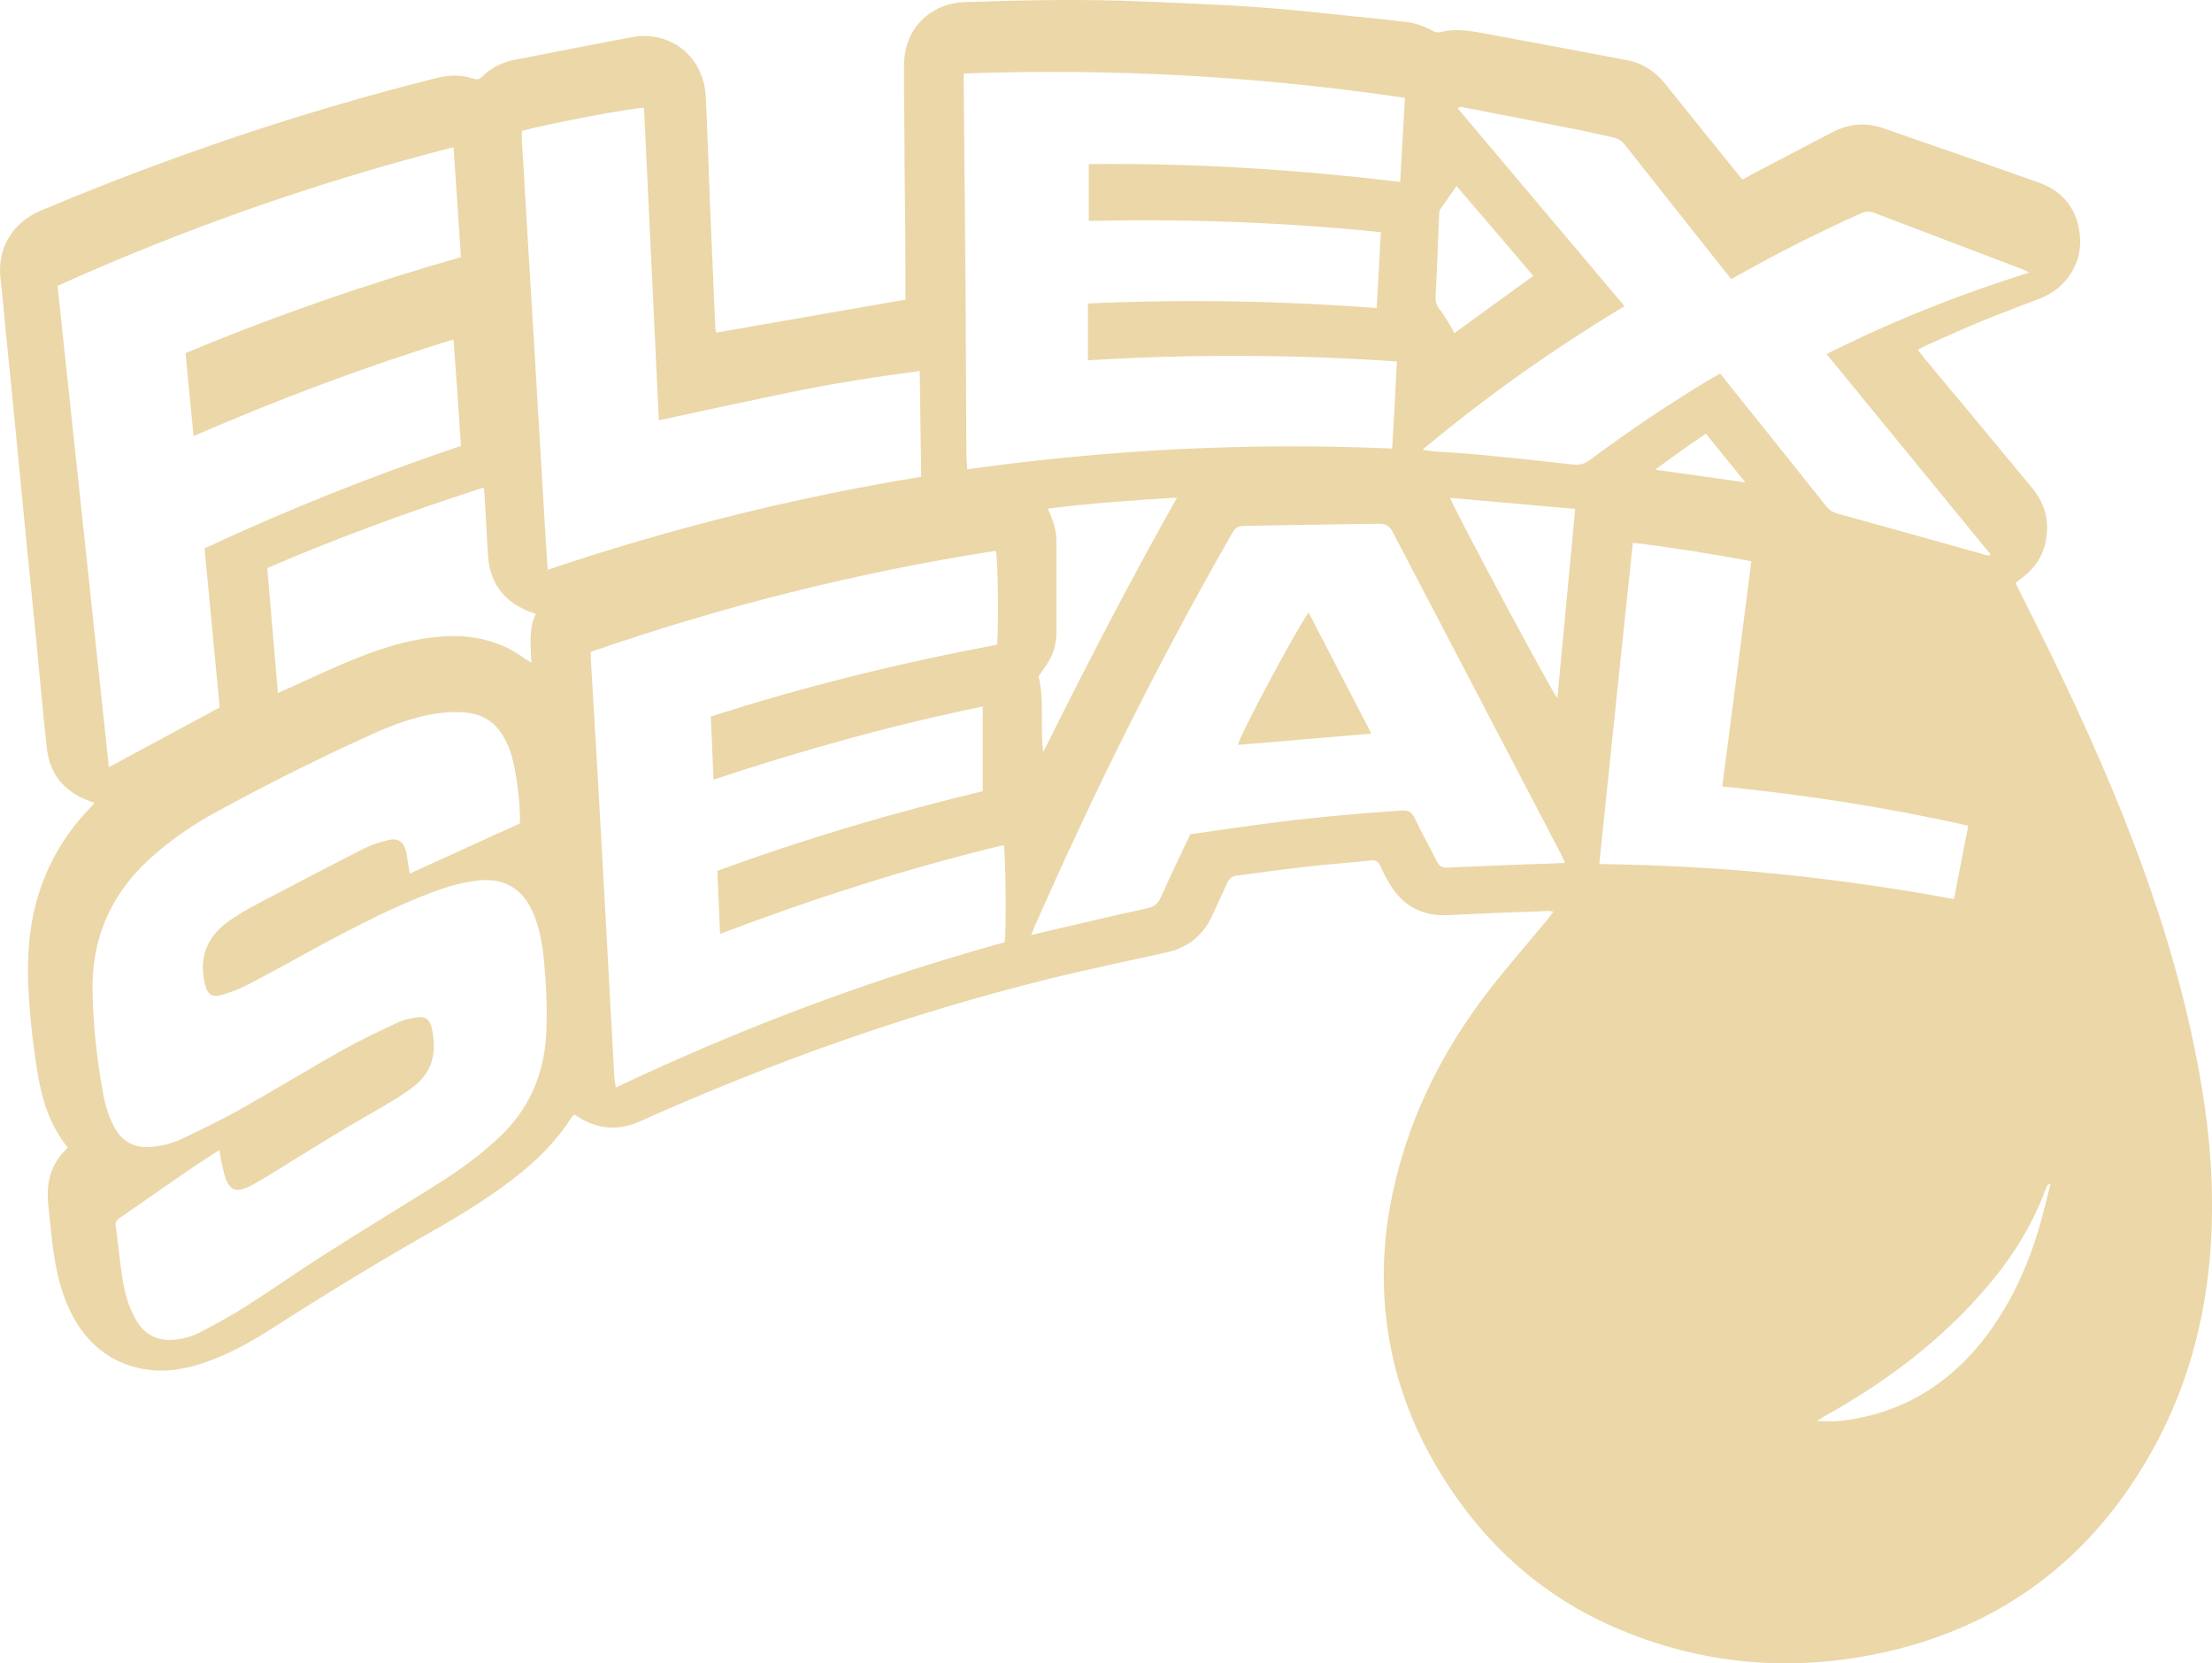 <?xml version="1.0" encoding="UTF-8" standalone="no"?>
<svg
   id="Layer_1"
   data-name="Layer 1"
   viewBox="0 0 74.446 55.965"
   version="1.1"
   width="74.446"
   height="55.965"
   xmlns="http://www.w3.org/2000/svg"
   xmlns:svg="http://www.w3.org/2000/svg">
  <defs
     id="defs1">
    <style
       id="style1">
      .cls-1 {
        fill: #EBD7A8;
        stroke-width: 0px;
      }
    </style>
  </defs>
  <path
     class="cls-1"
     d="m 2.314,38.652 c -0.74,-0.89 -0.97,-1.93 -1.12,-3 -0.15,-1.06 -0.26,-2.13 -0.25,-3.2 0.02,-2.02 0.67,-3.79 2.08,-5.26 0.05,-0.05 0.09,-0.1 0.15,-0.18 -0.11,-0.04 -0.2,-0.07 -0.29,-0.11 -0.74,-0.31 -1.2,-0.87 -1.3,-1.67 -0.14,-1.21 -0.24,-2.43 -0.36,-3.65 -0.11,-1.14 -0.23,-2.27 -0.34,-3.41 -0.11,-1.1 -0.21,-2.19 -0.32,-3.29 -0.11,-1.18 -0.23,-2.35 -0.35,-3.53 -0.07,-0.67 -0.12,-1.34 -0.2,-2 -0.11,-1.04 0.44,-1.88 1.37,-2.27 4.33,-1.82 8.76,-3.32 13.32,-4.46 0.41,-0.1 0.81,-0.11 1.21,0.02 0.13,0.04 0.22,0.04 0.32,-0.07 0.31,-0.31 0.7,-0.49 1.14,-0.57 1.3,-0.25 2.59,-0.51 3.89,-0.75 1.32,-0.24 2.43,0.66 2.49,2.03 0.06,1.19 0.09,2.38 0.14,3.57 0.06,1.39 0.12,2.78 0.18,4.17 0,0.06 0.02,0.11 0.03,0.17 2.12,-0.37 4.23,-0.74 6.37,-1.11 0,-0.27 0,-0.57 0,-0.87 0,-1.21 -0.02,-2.42 -0.03,-3.64 0,-1.04 -0.02,-2.08 -0.02,-3.13 0,-0.26 0,-0.53 0.06,-0.78 0.21,-0.92 0.99,-1.55 1.95,-1.59 2.03,-0.07 4.07,-0.11 6.1,-0.02 1.31,0.06 2.62,0.1 3.93,0.2 1.34,0.1 2.67,0.26 4.01,0.39 0.29,0.03 0.58,0.07 0.87,0.1 0.31,0.04 0.6,0.14 0.88,0.3 0.07,0.04 0.17,0.06 0.25,0.04 0.42,-0.11 0.84,-0.07 1.25,0 1.67,0.31 3.35,0.62 5.02,0.94 0.54,0.1 0.96,0.38 1.3,0.8 0.78,0.98 1.57,1.95 2.36,2.93 0.07,0.09 0.15,0.18 0.24,0.29 0.1,-0.05 0.19,-0.1 0.27,-0.15 0.92,-0.48 1.84,-0.97 2.77,-1.45 0.54,-0.28 1.11,-0.33 1.69,-0.13 1.75,0.61 3.5,1.21 5.24,1.83 0.85,0.3 1.32,0.94 1.39,1.83 0.07,0.89 -0.46,1.72 -1.32,2.06 -0.67,0.26 -1.35,0.51 -2.01,0.78 -0.63,0.26 -1.25,0.55 -1.87,0.82 -0.08,0.04 -0.16,0.08 -0.26,0.14 0.1,0.12 0.18,0.23 0.27,0.34 1.2,1.44 2.4,2.88 3.59,4.32 0.46,0.56 0.59,1.19 0.42,1.89 -0.11,0.44 -0.36,0.8 -0.72,1.08 -0.09,0.07 -0.17,0.13 -0.27,0.21 0.09,0.17 0.16,0.33 0.24,0.49 1.23,2.43 2.4,4.89 3.41,7.42 0.99,2.5 1.82,5.05 2.36,7.68 0.39,1.87 0.63,3.75 0.6,5.66 -0.04,3.26 -0.85,6.3 -2.67,9.03 -2.01,3.02 -4.82,4.91 -8.35,5.7 -3.11,0.69 -6.16,0.43 -9.09,-0.84 -2.75,-1.2 -4.77,-3.19 -6.21,-5.8 -0.73,-1.34 -1.22,-2.77 -1.43,-4.28 -0.22,-1.55 -0.14,-3.1 0.2,-4.63 0.59,-2.7 1.85,-5.06 3.59,-7.19 0.51,-0.63 1.04,-1.24 1.56,-1.87 0.08,-0.09 0.14,-0.19 0.24,-0.31 -0.1,-0.01 -0.17,-0.03 -0.23,-0.02 -1.1,0.04 -2.2,0.08 -3.3,0.14 -0.87,0.04 -1.54,-0.3 -1.98,-1.05 -0.12,-0.2 -0.23,-0.4 -0.32,-0.61 -0.07,-0.16 -0.17,-0.2 -0.33,-0.18 -0.75,0.08 -1.5,0.13 -2.24,0.22 -0.74,0.08 -1.47,0.19 -2.21,0.28 -0.19,0.02 -0.3,0.09 -0.38,0.27 -0.16,0.37 -0.34,0.73 -0.5,1.09 -0.31,0.68 -0.83,1.08 -1.56,1.24 -1.28,0.28 -2.57,0.55 -3.84,0.86 -4.72,1.17 -8.81,2.65 -12.3,4.14 -0.5,0.21 -0.99,0.42 -1.49,0.65 -0.75,0.35 -1.47,0.32 -2.17,-0.14 -0.03,-0.02 -0.07,-0.04 -0.11,-0.06 -0.04,0.04 -0.07,0.07 -0.1,0.11 -0.51,0.8 -1.17,1.45 -1.91,2.02 -0.84,0.65 -1.74,1.21 -2.67,1.74 -1.85,1.05 -3.66,2.15 -5.45,3.3 -0.73,0.47 -1.48,0.89 -2.3,1.17 -0.72,0.25 -1.46,0.36 -2.22,0.19 -1.01,-0.23 -1.73,-0.84 -2.22,-1.74 -0.35,-0.65 -0.53,-1.36 -0.64,-2.09 -0.08,-0.52 -0.12,-1.05 -0.18,-1.58 -0.1,-0.77 0.05,-1.46 0.66,-2.02 z m 15.18,-10.93 c 0.04,-0.62 -0.13,-1.93 -0.33,-2.47 -0.06,-0.17 -0.14,-0.33 -0.23,-0.49 -0.27,-0.45 -0.67,-0.72 -1.19,-0.78 -0.33,-0.04 -0.68,-0.03 -1.02,0.02 -0.78,0.11 -1.51,0.39 -2.22,0.71 -1.77,0.8 -3.51,1.67 -5.21,2.6 -0.71,0.38 -1.37,0.83 -1.99,1.35 -1.46,1.22 -2.22,2.76 -2.19,4.67 0.02,1.13 0.14,2.26 0.34,3.37 0.07,0.41 0.18,0.82 0.38,1.2 0.26,0.49 0.66,0.73 1.22,0.69 0.39,-0.03 0.76,-0.12 1.1,-0.29 0.68,-0.32 1.35,-0.65 2.01,-1.02 1.13,-0.64 2.24,-1.32 3.38,-1.96 0.59,-0.33 1.21,-0.62 1.83,-0.91 0.2,-0.1 0.44,-0.15 0.66,-0.18 0.28,-0.04 0.42,0.06 0.49,0.33 0.17,0.73 0.09,1.4 -0.51,1.92 -0.25,0.21 -0.53,0.39 -0.81,0.56 -0.55,0.33 -1.11,0.64 -1.66,0.97 -0.88,0.53 -1.76,1.08 -2.64,1.62 -0.2,0.12 -0.4,0.24 -0.61,0.33 -0.35,0.15 -0.55,0.07 -0.69,-0.28 -0.06,-0.16 -0.09,-0.33 -0.13,-0.49 -0.03,-0.15 -0.06,-0.3 -0.09,-0.5 -0.31,0.2 -0.59,0.38 -0.86,0.56 -0.83,0.57 -1.65,1.14 -2.47,1.71 -0.1,0.07 -0.19,0.13 -0.16,0.28 0.08,0.57 0.13,1.15 0.22,1.73 0.08,0.52 0.21,1.02 0.48,1.47 0.27,0.44 0.65,0.66 1.18,0.64 0.36,-0.02 0.7,-0.11 1.01,-0.28 0.51,-0.27 1.03,-0.55 1.51,-0.86 0.85,-0.54 1.68,-1.13 2.53,-1.67 1.28,-0.82 2.59,-1.61 3.88,-2.42 0.73,-0.46 1.43,-0.96 2.06,-1.55 1.03,-0.95 1.54,-2.12 1.62,-3.5 0.04,-0.84 0,-1.68 -0.08,-2.52 -0.05,-0.52 -0.14,-1.03 -0.34,-1.52 -0.36,-0.88 -1.01,-1.25 -1.95,-1.13 -0.49,0.07 -0.96,0.2 -1.42,0.37 -1.36,0.51 -2.65,1.18 -3.93,1.87 -0.78,0.43 -1.56,0.86 -2.35,1.27 -0.26,0.14 -0.55,0.24 -0.84,0.33 -0.33,0.1 -0.49,-0.01 -0.57,-0.34 -0.19,-0.76 -0.03,-1.43 0.57,-1.96 0.17,-0.15 0.37,-0.28 0.56,-0.4 0.27,-0.17 0.55,-0.32 0.84,-0.47 1.13,-0.59 2.25,-1.18 3.39,-1.76 0.26,-0.13 0.54,-0.21 0.82,-0.28 0.29,-0.07 0.49,0.05 0.57,0.34 0.05,0.17 0.06,0.35 0.09,0.53 0.01,0.08 0.03,0.17 0.05,0.26 1.26,-0.57 2.47,-1.13 3.71,-1.69 z m 6.42,-3.61 c 3.17,-1.02 6.39,-1.81 9.64,-2.42 0.06,-0.45 0.04,-2.93 -0.04,-3.16 -4.64,0.72 -9.18,1.86 -13.63,3.4 0,0.1 0,0.17 0,0.24 0.07,1.18 0.14,2.36 0.21,3.54 0.08,1.43 0.16,2.86 0.24,4.29 0.11,2.01 0.22,4.02 0.33,6.03 0,0.17 0.03,0.35 0.06,0.56 4.26,-2.02 8.61,-3.65 13.09,-4.89 0.06,-0.44 0.03,-3.05 -0.03,-3.27 -3.24,0.78 -6.41,1.8 -9.55,2.99 -0.03,-0.74 -0.06,-1.43 -0.09,-2.12 2.94,-1.08 5.93,-1.96 8.93,-2.68 v -2.85 c -3.08,0.63 -6.07,1.47 -9.06,2.46 -0.03,-0.73 -0.06,-1.42 -0.09,-2.12 z m 12.73,-18.59 c 3.52,-0.04 6.99,0.18 10.48,0.6 0.05,-0.95 0.11,-1.87 0.16,-2.83 -4.93,-0.73 -9.87,-1 -14.85,-0.82 0,0.14 0,0.24 0,0.34 0.02,2.21 0.04,4.43 0.06,6.64 0.01,1.92 0.02,3.85 0.03,5.77 0,0.19 0.02,0.37 0.03,0.57 4.76,-0.67 9.5,-0.91 14.3,-0.7 0.06,-0.99 0.11,-1.94 0.16,-2.93 -3.49,-0.24 -6.94,-0.25 -10.4,-0.04 v -1.91 c 3.25,-0.15 6.47,-0.09 9.72,0.15 0.05,-0.86 0.09,-1.7 0.14,-2.55 -3.3,-0.34 -6.56,-0.45 -9.83,-0.38 z m -34.71,4.08 c 0.58,5.42 1.15,10.8 1.73,16.21 1.27,-0.68 2.49,-1.34 3.73,-2.01 -0.17,-1.78 -0.34,-3.56 -0.51,-5.35 2.82,-1.32 5.7,-2.46 8.63,-3.45 -0.08,-1.2 -0.16,-2.38 -0.25,-3.58 -3,0.92 -5.89,2.01 -8.75,3.25 -0.09,-0.96 -0.18,-1.87 -0.27,-2.79 3.04,-1.27 6.12,-2.33 9.27,-3.23 -0.08,-1.24 -0.17,-2.45 -0.25,-3.7 -4.61,1.18 -9.03,2.73 -13.34,4.67 z M 40.044,28.072 c 0.77,-0.11 1.52,-0.22 2.26,-0.32 1.61,-0.22 3.22,-0.37 4.84,-0.48 0.23,-0.02 0.36,0.03 0.47,0.26 0.23,0.49 0.5,0.96 0.74,1.44 0.08,0.17 0.17,0.23 0.37,0.22 1.07,-0.05 2.14,-0.09 3.21,-0.13 0.24,0 0.47,-0.02 0.74,-0.03 -0.06,-0.13 -0.1,-0.22 -0.14,-0.3 -1.88,-3.6 -3.77,-7.21 -5.65,-10.81 -0.11,-0.22 -0.25,-0.31 -0.48,-0.3 -1.45,0.02 -2.91,0.04 -4.36,0.07 -0.45,0 -0.45,0.03 -0.68,0.43 -2.41,4.22 -4.57,8.57 -6.53,13.02 -0.04,0.09 -0.07,0.18 -0.13,0.32 0.17,-0.04 0.29,-0.07 0.42,-0.1 1.16,-0.27 2.32,-0.55 3.48,-0.8 0.23,-0.05 0.36,-0.14 0.46,-0.36 0.31,-0.7 0.65,-1.4 0.99,-2.12 z m 18.22,-18.69 c -0.08,-0.1 -0.16,-0.19 -0.23,-0.28 -1.11,-1.41 -2.23,-2.81 -3.34,-4.22 -0.11,-0.14 -0.24,-0.23 -0.42,-0.26 -0.41,-0.09 -0.82,-0.19 -1.23,-0.27 -1.25,-0.25 -2.5,-0.49 -3.74,-0.73 -0.07,-0.01 -0.17,-0.07 -0.24,0.03 1.87,2.22 3.73,4.42 5.61,6.65 -2.41,1.45 -4.67,3.05 -6.8,4.83 0.26,0.05 0.5,0.07 0.75,0.08 0.4,0.03 0.8,0.05 1.2,0.09 1.05,0.1 2.09,0.21 3.14,0.33 0.22,0.02 0.38,-0.03 0.55,-0.16 1.33,-0.99 2.7,-1.91 4.12,-2.76 0.08,-0.05 0.17,-0.09 0.26,-0.14 0.08,0.09 0.14,0.17 0.2,0.25 1.12,1.4 2.25,2.8 3.36,4.2 0.1,0.13 0.22,0.21 0.39,0.26 1.64,0.45 3.28,0.91 4.92,1.37 0.06,0.02 0.12,0.03 0.19,0.04 0.01,-0.02 0.02,-0.03 0.03,-0.05 -1.83,-2.24 -3.66,-4.47 -5.51,-6.73 2.2,-1.1 4.45,-2 6.82,-2.74 -0.11,-0.06 -0.16,-0.09 -0.22,-0.11 -1.67,-0.64 -3.35,-1.27 -5.02,-1.91 -0.16,-0.06 -0.28,-0.03 -0.43,0.03 -1.36,0.61 -2.7,1.28 -4,2.01 -0.11,0.06 -0.23,0.12 -0.36,0.2 z m -40.7,-4.98 c 0,0.13 0,0.23 0,0.34 0.04,0.62 0.08,1.24 0.11,1.86 0.1,1.65 0.2,3.3 0.3,4.95 0.13,2.2 0.26,4.4 0.39,6.6 0.02,0.33 0.05,0.65 0.07,1.02 4.12,-1.39 8.29,-2.43 12.57,-3.13 -0.02,-1.19 -0.03,-2.35 -0.05,-3.56 -1.51,0.2 -2.97,0.43 -4.42,0.73 -1.45,0.3 -2.89,0.61 -4.36,0.93 -0.17,-3.52 -0.33,-7.02 -0.5,-10.51 -0.36,-0.02 -3.49,0.58 -4.12,0.78 z m 48.2,25.84 c 0.16,-0.84 0.32,-1.64 0.48,-2.46 -2.74,-0.62 -5.49,-1.04 -8.28,-1.32 0.33,-2.55 0.66,-5.05 0.98,-7.58 -1.34,-0.25 -2.65,-0.46 -3.99,-0.62 -0.38,3.62 -0.76,7.19 -1.13,10.81 2.03,0.03 4.01,0.13 5.99,0.33 1.98,0.2 3.95,0.48 5.96,0.85 z m -56.42,-6.92 c 0.1,-0.05 0.18,-0.08 0.25,-0.11 0.62,-0.28 1.24,-0.57 1.86,-0.84 1.07,-0.46 2.16,-0.85 3.34,-0.95 1.05,-0.09 2.03,0.11 2.9,0.76 0.04,0.03 0.1,0.06 0.19,0.12 -0.02,-0.59 -0.1,-1.13 0.15,-1.65 -0.07,-0.03 -0.11,-0.04 -0.15,-0.05 -0.89,-0.32 -1.39,-0.95 -1.46,-1.9 -0.04,-0.65 -0.07,-1.3 -0.11,-1.95 0,-0.11 -0.02,-0.21 -0.03,-0.35 -2.49,0.8 -4.91,1.69 -7.29,2.71 0.12,1.4 0.24,2.79 0.36,4.21 z m 25.78,1.96 c 1.42,-2.86 2.89,-5.7 4.49,-8.54 -1.49,0.09 -2.91,0.19 -4.35,0.37 0.04,0.1 0.07,0.17 0.1,0.24 0.12,0.28 0.19,0.57 0.19,0.87 0,1.01 0,2.02 0,3.03 0,0.35 -0.07,0.68 -0.25,0.98 -0.1,0.18 -0.23,0.35 -0.35,0.52 0.2,0.83 0.05,1.67 0.15,2.52 z m 13.68,-8.53 c 0.14,0.4 3.46,6.6 3.61,6.74 0.2,-2.12 0.4,-4.22 0.6,-6.37 -1.4,-0.12 -2.79,-0.25 -4.21,-0.37 z m 20.2,23.07 c -0.08,0.05 -0.1,0.05 -0.1,0.06 -0.02,0.04 -0.04,0.09 -0.06,0.14 -0.44,1.18 -1.09,2.23 -1.89,3.18 -1.56,1.86 -3.46,3.29 -5.57,4.46 -0.08,0.05 -0.16,0.1 -0.24,0.14 0.51,0.06 0.99,0 1.47,-0.1 1.8,-0.37 3.2,-1.36 4.29,-2.82 0.78,-1.06 1.32,-2.24 1.7,-3.49 0.15,-0.5 0.26,-1 0.41,-1.57 z m -19.98,-33.57 c -0.2,0.29 -0.38,0.54 -0.55,0.79 -0.03,0.04 -0.04,0.11 -0.04,0.17 -0.04,0.93 -0.07,1.86 -0.12,2.79 0,0.16 0.03,0.27 0.13,0.4 0.16,0.19 0.27,0.41 0.41,0.63 0.03,0.05 0.06,0.11 0.09,0.18 0.89,-0.65 1.77,-1.28 2.66,-1.93 -0.87,-1.02 -1.72,-2.02 -2.58,-3.02 z m 8.39,8.34 c -0.57,0.38 -1.11,0.77 -1.71,1.21 1.04,0.15 2.01,0.28 3.04,0.43 -0.47,-0.58 -0.89,-1.09 -1.33,-1.64 z"
     id="path1" />
  <path
     class="cls-1"
     d="m 44.044,20.612 c 0.71,1.37 1.4,2.71 2.11,4.07 -1.52,0.13 -3,0.26 -4.49,0.38 0.03,-0.26 1.88,-3.74 2.38,-4.46 z"
     id="path2" />
</svg>
